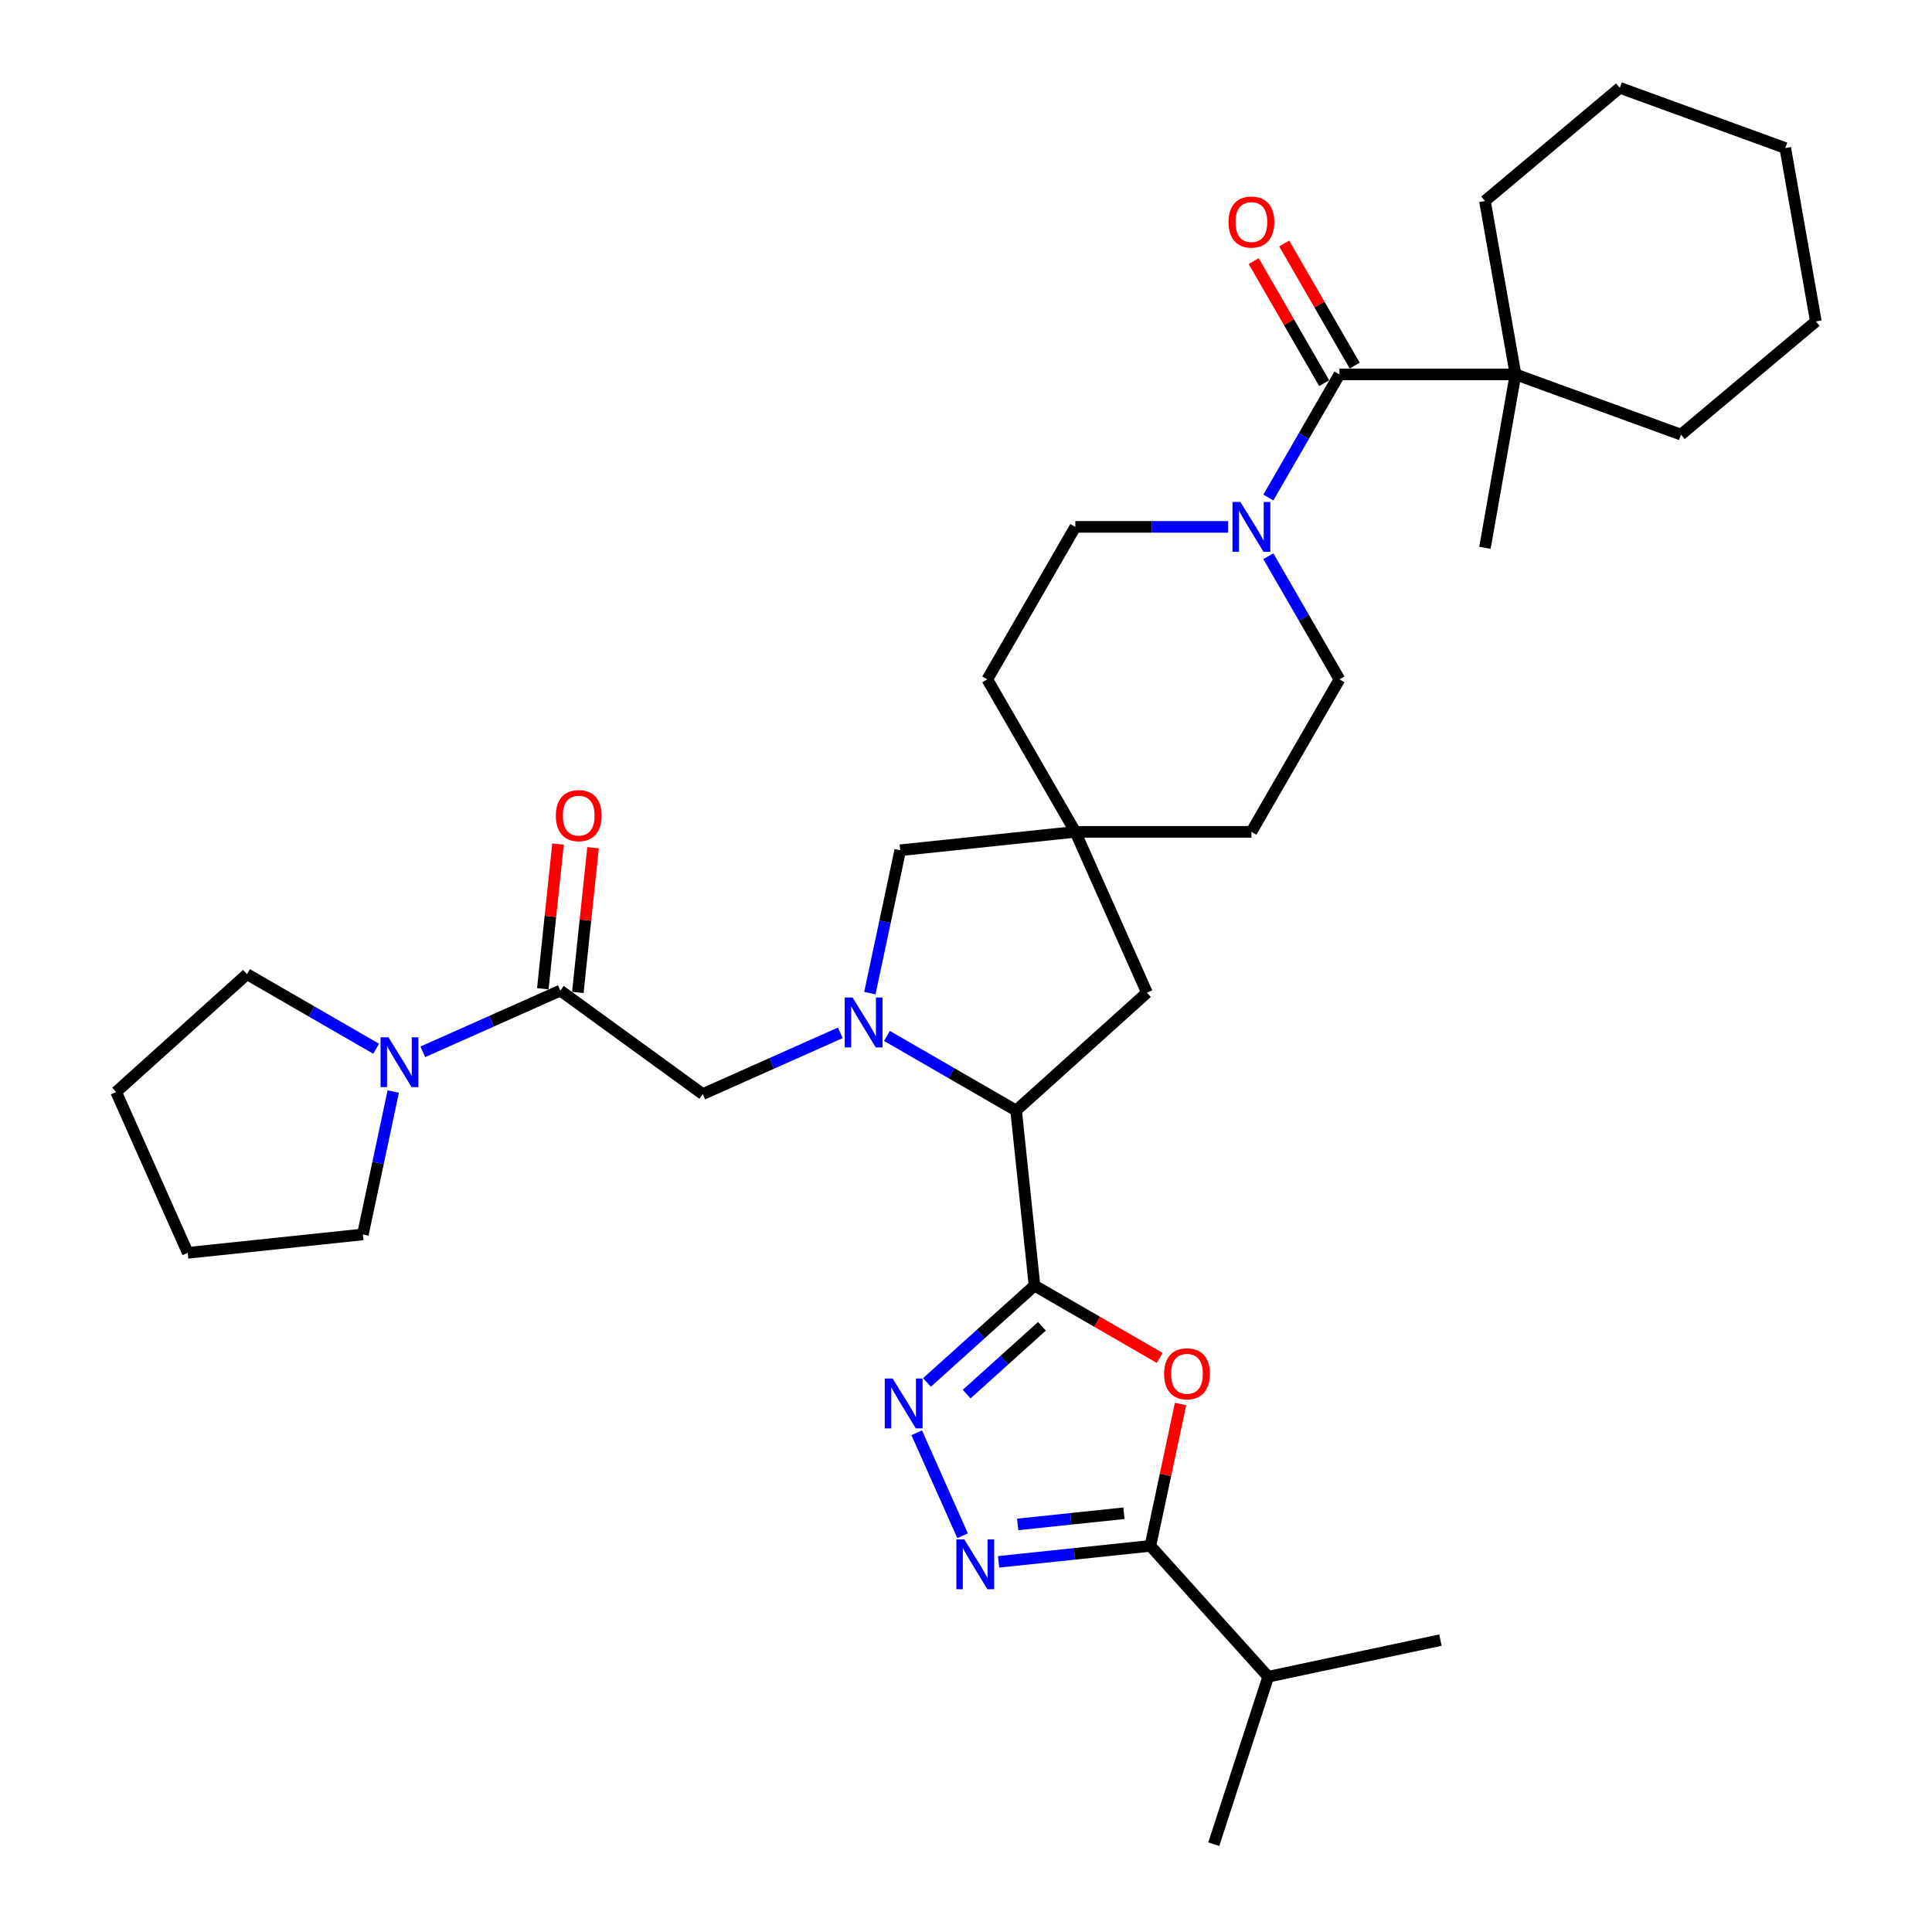 <?xml version='1.0' encoding='iso-8859-1'?>
<svg version='1.1' baseProfile='full'
              xmlns='http://www.w3.org/2000/svg'
                      xmlns:rdkit='http://www.rdkit.org/xml'
                      xmlns:xlink='http://www.w3.org/1999/xlink'
                  xml:space='preserve'
width='1000px' height='1000px' viewBox='0 0 1000 1000'>
<!-- END OF HEADER -->
<rect style='opacity:1.0;fill:#FFFFFF;stroke:none' width='1000' height='1000' x='0' y='0'> </rect>
<path class='bond-1' d='M 535.461,665.434 L 567.861,684.14' style='fill:none;fill-rule:evenodd;stroke:#000000;stroke-width:6px;stroke-linecap:butt;stroke-linejoin:miter;stroke-opacity:1' />
<path class='bond-1' d='M 567.861,684.14 L 600.261,702.846' style='fill:none;fill-rule:evenodd;stroke:#FF0000;stroke-width:6px;stroke-linecap:butt;stroke-linejoin:miter;stroke-opacity:1' />
<path class='bond-2' d='M 535.461,665.434 L 507.631,690.492' style='fill:none;fill-rule:evenodd;stroke:#000000;stroke-width:6px;stroke-linecap:butt;stroke-linejoin:miter;stroke-opacity:1' />
<path class='bond-2' d='M 507.631,690.492 L 479.801,715.55' style='fill:none;fill-rule:evenodd;stroke:#0000FF;stroke-width:6px;stroke-linecap:butt;stroke-linejoin:miter;stroke-opacity:1' />
<path class='bond-2' d='M 539.309,686.496 L 519.827,704.037' style='fill:none;fill-rule:evenodd;stroke:#000000;stroke-width:6px;stroke-linecap:butt;stroke-linejoin:miter;stroke-opacity:1' />
<path class='bond-2' d='M 519.827,704.037 L 500.346,721.578' style='fill:none;fill-rule:evenodd;stroke:#0000FF;stroke-width:6px;stroke-linecap:butt;stroke-linejoin:miter;stroke-opacity:1' />
<path class='bond-5' d='M 535.461,665.434 L 525.935,574.798' style='fill:none;fill-rule:evenodd;stroke:#000000;stroke-width:6px;stroke-linecap:butt;stroke-linejoin:miter;stroke-opacity:1' />
<path class='bond-0' d='M 459.076,536.197 L 492.506,555.497' style='fill:none;fill-rule:evenodd;stroke:#0000FF;stroke-width:6px;stroke-linecap:butt;stroke-linejoin:miter;stroke-opacity:1' />
<path class='bond-0' d='M 492.506,555.497 L 525.935,574.798' style='fill:none;fill-rule:evenodd;stroke:#000000;stroke-width:6px;stroke-linecap:butt;stroke-linejoin:miter;stroke-opacity:1' />
<path class='bond-9' d='M 434.944,534.603 L 399.349,550.451' style='fill:none;fill-rule:evenodd;stroke:#0000FF;stroke-width:6px;stroke-linecap:butt;stroke-linejoin:miter;stroke-opacity:1' />
<path class='bond-9' d='M 399.349,550.451 L 363.754,566.298' style='fill:none;fill-rule:evenodd;stroke:#000000;stroke-width:6px;stroke-linecap:butt;stroke-linejoin:miter;stroke-opacity:1' />
<path class='bond-12' d='M 450.237,514.047 L 458.098,477.067' style='fill:none;fill-rule:evenodd;stroke:#0000FF;stroke-width:6px;stroke-linecap:butt;stroke-linejoin:miter;stroke-opacity:1' />
<path class='bond-12' d='M 458.098,477.067 L 465.958,440.087' style='fill:none;fill-rule:evenodd;stroke:#000000;stroke-width:6px;stroke-linecap:butt;stroke-linejoin:miter;stroke-opacity:1' />
<path class='bond-4' d='M 611.043,726.731 L 603.241,763.438' style='fill:none;fill-rule:evenodd;stroke:#FF0000;stroke-width:6px;stroke-linecap:butt;stroke-linejoin:miter;stroke-opacity:1' />
<path class='bond-4' d='M 603.241,763.438 L 595.438,800.145' style='fill:none;fill-rule:evenodd;stroke:#000000;stroke-width:6px;stroke-linecap:butt;stroke-linejoin:miter;stroke-opacity:1' />
<path class='bond-3' d='M 474.495,741.598 L 498.228,794.903' style='fill:none;fill-rule:evenodd;stroke:#0000FF;stroke-width:6px;stroke-linecap:butt;stroke-linejoin:miter;stroke-opacity:1' />
<path class='bond-34' d='M 516.869,808.403 L 556.154,804.274' style='fill:none;fill-rule:evenodd;stroke:#0000FF;stroke-width:6px;stroke-linecap:butt;stroke-linejoin:miter;stroke-opacity:1' />
<path class='bond-34' d='M 556.154,804.274 L 595.438,800.145' style='fill:none;fill-rule:evenodd;stroke:#000000;stroke-width:6px;stroke-linecap:butt;stroke-linejoin:miter;stroke-opacity:1' />
<path class='bond-34' d='M 526.749,789.037 L 554.248,786.146' style='fill:none;fill-rule:evenodd;stroke:#0000FF;stroke-width:6px;stroke-linecap:butt;stroke-linejoin:miter;stroke-opacity:1' />
<path class='bond-34' d='M 554.248,786.146 L 581.748,783.256' style='fill:none;fill-rule:evenodd;stroke:#000000;stroke-width:6px;stroke-linecap:butt;stroke-linejoin:miter;stroke-opacity:1' />
<path class='bond-19' d='M 595.438,800.145 L 656.42,867.871' style='fill:none;fill-rule:evenodd;stroke:#000000;stroke-width:6px;stroke-linecap:butt;stroke-linejoin:miter;stroke-opacity:1' />
<path class='bond-14' d='M 525.935,574.798 L 593.662,513.817' style='fill:none;fill-rule:evenodd;stroke:#000000;stroke-width:6px;stroke-linecap:butt;stroke-linejoin:miter;stroke-opacity:1' />
<path class='bond-6' d='M 693.296,193.785 L 674.895,225.656' style='fill:none;fill-rule:evenodd;stroke:#000000;stroke-width:6px;stroke-linecap:butt;stroke-linejoin:miter;stroke-opacity:1' />
<path class='bond-6' d='M 674.895,225.656 L 656.495,257.527' style='fill:none;fill-rule:evenodd;stroke:#0000FF;stroke-width:6px;stroke-linecap:butt;stroke-linejoin:miter;stroke-opacity:1' />
<path class='bond-13' d='M 693.296,193.785 L 784.431,193.785' style='fill:none;fill-rule:evenodd;stroke:#000000;stroke-width:6px;stroke-linecap:butt;stroke-linejoin:miter;stroke-opacity:1' />
<path class='bond-15' d='M 701.189,189.229 L 682.946,157.631' style='fill:none;fill-rule:evenodd;stroke:#000000;stroke-width:6px;stroke-linecap:butt;stroke-linejoin:miter;stroke-opacity:1' />
<path class='bond-15' d='M 682.946,157.631 L 664.703,126.033' style='fill:none;fill-rule:evenodd;stroke:#FF0000;stroke-width:6px;stroke-linecap:butt;stroke-linejoin:miter;stroke-opacity:1' />
<path class='bond-15' d='M 685.404,198.342 L 667.161,166.744' style='fill:none;fill-rule:evenodd;stroke:#000000;stroke-width:6px;stroke-linecap:butt;stroke-linejoin:miter;stroke-opacity:1' />
<path class='bond-15' d='M 667.161,166.744 L 648.918,135.147' style='fill:none;fill-rule:evenodd;stroke:#FF0000;stroke-width:6px;stroke-linecap:butt;stroke-linejoin:miter;stroke-opacity:1' />
<path class='bond-7' d='M 290.024,512.731 L 363.754,566.298' style='fill:none;fill-rule:evenodd;stroke:#000000;stroke-width:6px;stroke-linecap:butt;stroke-linejoin:miter;stroke-opacity:1' />
<path class='bond-10' d='M 290.024,512.731 L 254.429,528.578' style='fill:none;fill-rule:evenodd;stroke:#000000;stroke-width:6px;stroke-linecap:butt;stroke-linejoin:miter;stroke-opacity:1' />
<path class='bond-10' d='M 254.429,528.578 L 218.835,544.426' style='fill:none;fill-rule:evenodd;stroke:#0000FF;stroke-width:6px;stroke-linecap:butt;stroke-linejoin:miter;stroke-opacity:1' />
<path class='bond-16' d='M 299.088,513.683 L 303.024,476.23' style='fill:none;fill-rule:evenodd;stroke:#000000;stroke-width:6px;stroke-linecap:butt;stroke-linejoin:miter;stroke-opacity:1' />
<path class='bond-16' d='M 303.024,476.23 L 306.961,438.777' style='fill:none;fill-rule:evenodd;stroke:#FF0000;stroke-width:6px;stroke-linecap:butt;stroke-linejoin:miter;stroke-opacity:1' />
<path class='bond-16' d='M 280.961,511.778 L 284.897,474.325' style='fill:none;fill-rule:evenodd;stroke:#000000;stroke-width:6px;stroke-linecap:butt;stroke-linejoin:miter;stroke-opacity:1' />
<path class='bond-16' d='M 284.897,474.325 L 288.834,436.872' style='fill:none;fill-rule:evenodd;stroke:#FF0000;stroke-width:6px;stroke-linecap:butt;stroke-linejoin:miter;stroke-opacity:1' />
<path class='bond-8' d='M 635.662,272.711 L 596.128,272.711' style='fill:none;fill-rule:evenodd;stroke:#0000FF;stroke-width:6px;stroke-linecap:butt;stroke-linejoin:miter;stroke-opacity:1' />
<path class='bond-8' d='M 596.128,272.711 L 556.594,272.711' style='fill:none;fill-rule:evenodd;stroke:#000000;stroke-width:6px;stroke-linecap:butt;stroke-linejoin:miter;stroke-opacity:1' />
<path class='bond-36' d='M 656.495,287.894 L 674.895,319.765' style='fill:none;fill-rule:evenodd;stroke:#0000FF;stroke-width:6px;stroke-linecap:butt;stroke-linejoin:miter;stroke-opacity:1' />
<path class='bond-36' d='M 674.895,319.765 L 693.296,351.636' style='fill:none;fill-rule:evenodd;stroke:#000000;stroke-width:6px;stroke-linecap:butt;stroke-linejoin:miter;stroke-opacity:1' />
<path class='bond-22' d='M 203.541,564.982 L 195.681,601.962' style='fill:none;fill-rule:evenodd;stroke:#0000FF;stroke-width:6px;stroke-linecap:butt;stroke-linejoin:miter;stroke-opacity:1' />
<path class='bond-22' d='M 195.681,601.962 L 187.82,638.942' style='fill:none;fill-rule:evenodd;stroke:#000000;stroke-width:6px;stroke-linecap:butt;stroke-linejoin:miter;stroke-opacity:1' />
<path class='bond-23' d='M 194.702,542.832 L 161.273,523.532' style='fill:none;fill-rule:evenodd;stroke:#0000FF;stroke-width:6px;stroke-linecap:butt;stroke-linejoin:miter;stroke-opacity:1' />
<path class='bond-23' d='M 161.273,523.532 L 127.843,504.231' style='fill:none;fill-rule:evenodd;stroke:#000000;stroke-width:6px;stroke-linecap:butt;stroke-linejoin:miter;stroke-opacity:1' />
<path class='bond-11' d='M 556.594,430.561 L 593.662,513.817' style='fill:none;fill-rule:evenodd;stroke:#000000;stroke-width:6px;stroke-linecap:butt;stroke-linejoin:miter;stroke-opacity:1' />
<path class='bond-20' d='M 556.594,430.561 L 647.729,430.561' style='fill:none;fill-rule:evenodd;stroke:#000000;stroke-width:6px;stroke-linecap:butt;stroke-linejoin:miter;stroke-opacity:1' />
<path class='bond-21' d='M 556.594,430.561 L 511.026,351.636' style='fill:none;fill-rule:evenodd;stroke:#000000;stroke-width:6px;stroke-linecap:butt;stroke-linejoin:miter;stroke-opacity:1' />
<path class='bond-35' d='M 556.594,430.561 L 465.958,440.087' style='fill:none;fill-rule:evenodd;stroke:#000000;stroke-width:6px;stroke-linecap:butt;stroke-linejoin:miter;stroke-opacity:1' />
<path class='bond-24' d='M 784.431,193.785 L 768.606,283.536' style='fill:none;fill-rule:evenodd;stroke:#000000;stroke-width:6px;stroke-linecap:butt;stroke-linejoin:miter;stroke-opacity:1' />
<path class='bond-25' d='M 784.431,193.785 L 768.606,104.035' style='fill:none;fill-rule:evenodd;stroke:#000000;stroke-width:6px;stroke-linecap:butt;stroke-linejoin:miter;stroke-opacity:1' />
<path class='bond-26' d='M 784.431,193.785 L 870.07,224.955' style='fill:none;fill-rule:evenodd;stroke:#000000;stroke-width:6px;stroke-linecap:butt;stroke-linejoin:miter;stroke-opacity:1' />
<path class='bond-17' d='M 693.296,351.636 L 647.729,430.561' style='fill:none;fill-rule:evenodd;stroke:#000000;stroke-width:6px;stroke-linecap:butt;stroke-linejoin:miter;stroke-opacity:1' />
<path class='bond-18' d='M 556.594,272.711 L 511.026,351.636' style='fill:none;fill-rule:evenodd;stroke:#000000;stroke-width:6px;stroke-linecap:butt;stroke-linejoin:miter;stroke-opacity:1' />
<path class='bond-27' d='M 656.42,867.871 L 628.257,954.545' style='fill:none;fill-rule:evenodd;stroke:#000000;stroke-width:6px;stroke-linecap:butt;stroke-linejoin:miter;stroke-opacity:1' />
<path class='bond-28' d='M 656.42,867.871 L 745.563,848.923' style='fill:none;fill-rule:evenodd;stroke:#000000;stroke-width:6px;stroke-linecap:butt;stroke-linejoin:miter;stroke-opacity:1' />
<path class='bond-29' d='M 187.82,638.942 L 97.185,648.468' style='fill:none;fill-rule:evenodd;stroke:#000000;stroke-width:6px;stroke-linecap:butt;stroke-linejoin:miter;stroke-opacity:1' />
<path class='bond-30' d='M 127.843,504.231 L 60.117,565.212' style='fill:none;fill-rule:evenodd;stroke:#000000;stroke-width:6px;stroke-linecap:butt;stroke-linejoin:miter;stroke-opacity:1' />
<path class='bond-31' d='M 768.606,104.035 L 838.419,45.455' style='fill:none;fill-rule:evenodd;stroke:#000000;stroke-width:6px;stroke-linecap:butt;stroke-linejoin:miter;stroke-opacity:1' />
<path class='bond-32' d='M 870.07,224.955 L 939.883,166.375' style='fill:none;fill-rule:evenodd;stroke:#000000;stroke-width:6px;stroke-linecap:butt;stroke-linejoin:miter;stroke-opacity:1' />
<path class='bond-37' d='M 97.185,648.468 L 60.117,565.212' style='fill:none;fill-rule:evenodd;stroke:#000000;stroke-width:6px;stroke-linecap:butt;stroke-linejoin:miter;stroke-opacity:1' />
<path class='bond-38' d='M 838.419,45.455 L 924.058,76.624' style='fill:none;fill-rule:evenodd;stroke:#000000;stroke-width:6px;stroke-linecap:butt;stroke-linejoin:miter;stroke-opacity:1' />
<path class='bond-33' d='M 939.883,166.375 L 924.058,76.624' style='fill:none;fill-rule:evenodd;stroke:#000000;stroke-width:6px;stroke-linecap:butt;stroke-linejoin:miter;stroke-opacity:1' />
<path  class='atom-1' d='M 441.305 516.326
L 449.762 529.996
Q 450.601 531.345, 451.949 533.787
Q 453.298 536.23, 453.371 536.375
L 453.371 516.326
L 456.798 516.326
L 456.798 542.135
L 453.262 542.135
L 444.185 527.189
Q 443.128 525.439, 441.998 523.434
Q 440.904 521.429, 440.576 520.81
L 440.576 542.135
L 437.222 542.135
L 437.222 516.326
L 441.305 516.326
' fill='#0000FF'/>
<path  class='atom-2' d='M 602.539 711.074
Q 602.539 704.877, 605.601 701.414
Q 608.663 697.951, 614.386 697.951
Q 620.11 697.951, 623.172 701.414
Q 626.234 704.877, 626.234 711.074
Q 626.234 717.344, 623.135 720.917
Q 620.037 724.453, 614.386 724.453
Q 608.7 724.453, 605.601 720.917
Q 602.539 717.381, 602.539 711.074
M 614.386 721.536
Q 618.323 721.536, 620.438 718.912
Q 622.589 716.25, 622.589 711.074
Q 622.589 706.007, 620.438 703.455
Q 618.323 700.867, 614.386 700.867
Q 610.449 700.867, 608.299 703.419
Q 606.184 705.97, 606.184 711.074
Q 606.184 716.287, 608.299 718.912
Q 610.449 721.536, 614.386 721.536
' fill='#FF0000'/>
<path  class='atom-3' d='M 462.03 713.51
L 470.487 727.18
Q 471.326 728.529, 472.674 730.972
Q 474.023 733.414, 474.096 733.56
L 474.096 713.51
L 477.523 713.51
L 477.523 739.32
L 473.987 739.32
L 464.91 724.373
Q 463.852 722.624, 462.722 720.619
Q 461.629 718.614, 461.301 717.994
L 461.301 739.32
L 457.947 739.32
L 457.947 713.51
L 462.03 713.51
' fill='#0000FF'/>
<path  class='atom-4' d='M 499.098 796.766
L 507.555 810.436
Q 508.393 811.785, 509.742 814.227
Q 511.091 816.67, 511.164 816.816
L 511.164 796.766
L 514.591 796.766
L 514.591 822.575
L 511.055 822.575
L 501.978 807.629
Q 500.92 805.88, 499.79 803.875
Q 498.697 801.87, 498.369 801.25
L 498.369 822.575
L 495.015 822.575
L 495.015 796.766
L 499.098 796.766
' fill='#0000FF'/>
<path  class='atom-9' d='M 642.024 259.806
L 650.481 273.476
Q 651.319 274.825, 652.668 277.267
Q 654.017 279.71, 654.09 279.855
L 654.09 259.806
L 657.516 259.806
L 657.516 285.615
L 653.98 285.615
L 644.903 270.669
Q 643.846 268.919, 642.716 266.914
Q 641.623 264.909, 641.294 264.29
L 641.294 285.615
L 637.941 285.615
L 637.941 259.806
L 642.024 259.806
' fill='#0000FF'/>
<path  class='atom-11' d='M 201.063 536.894
L 209.521 550.564
Q 210.359 551.913, 211.708 554.355
Q 213.057 556.798, 213.13 556.944
L 213.13 536.894
L 216.556 536.894
L 216.556 562.703
L 213.02 562.703
L 203.943 547.757
Q 202.886 546.007, 201.756 544.002
Q 200.662 541.997, 200.334 541.378
L 200.334 562.703
L 196.981 562.703
L 196.981 536.894
L 201.063 536.894
' fill='#0000FF'/>
<path  class='atom-16' d='M 635.881 114.933
Q 635.881 108.736, 638.943 105.273
Q 642.005 101.81, 647.729 101.81
Q 653.452 101.81, 656.514 105.273
Q 659.576 108.736, 659.576 114.933
Q 659.576 121.203, 656.478 124.776
Q 653.379 128.312, 647.729 128.312
Q 642.042 128.312, 638.943 124.776
Q 635.881 121.24, 635.881 114.933
M 647.729 125.395
Q 651.666 125.395, 653.78 122.771
Q 655.931 120.11, 655.931 114.933
Q 655.931 109.866, 653.78 107.314
Q 651.666 104.726, 647.729 104.726
Q 643.792 104.726, 641.641 107.278
Q 639.526 109.83, 639.526 114.933
Q 639.526 120.146, 641.641 122.771
Q 643.792 125.395, 647.729 125.395
' fill='#FF0000'/>
<path  class='atom-17' d='M 287.703 422.168
Q 287.703 415.971, 290.765 412.508
Q 293.827 409.044, 299.551 409.044
Q 305.274 409.044, 308.336 412.508
Q 311.398 415.971, 311.398 422.168
Q 311.398 428.438, 308.299 432.01
Q 305.201 435.546, 299.551 435.546
Q 293.864 435.546, 290.765 432.01
Q 287.703 428.474, 287.703 422.168
M 299.551 432.63
Q 303.488 432.63, 305.602 430.005
Q 307.753 427.344, 307.753 422.168
Q 307.753 417.101, 305.602 414.549
Q 303.488 411.961, 299.551 411.961
Q 295.613 411.961, 293.463 414.513
Q 291.348 417.064, 291.348 422.168
Q 291.348 427.381, 293.463 430.005
Q 295.613 432.63, 299.551 432.63
' fill='#FF0000'/>
</svg>

